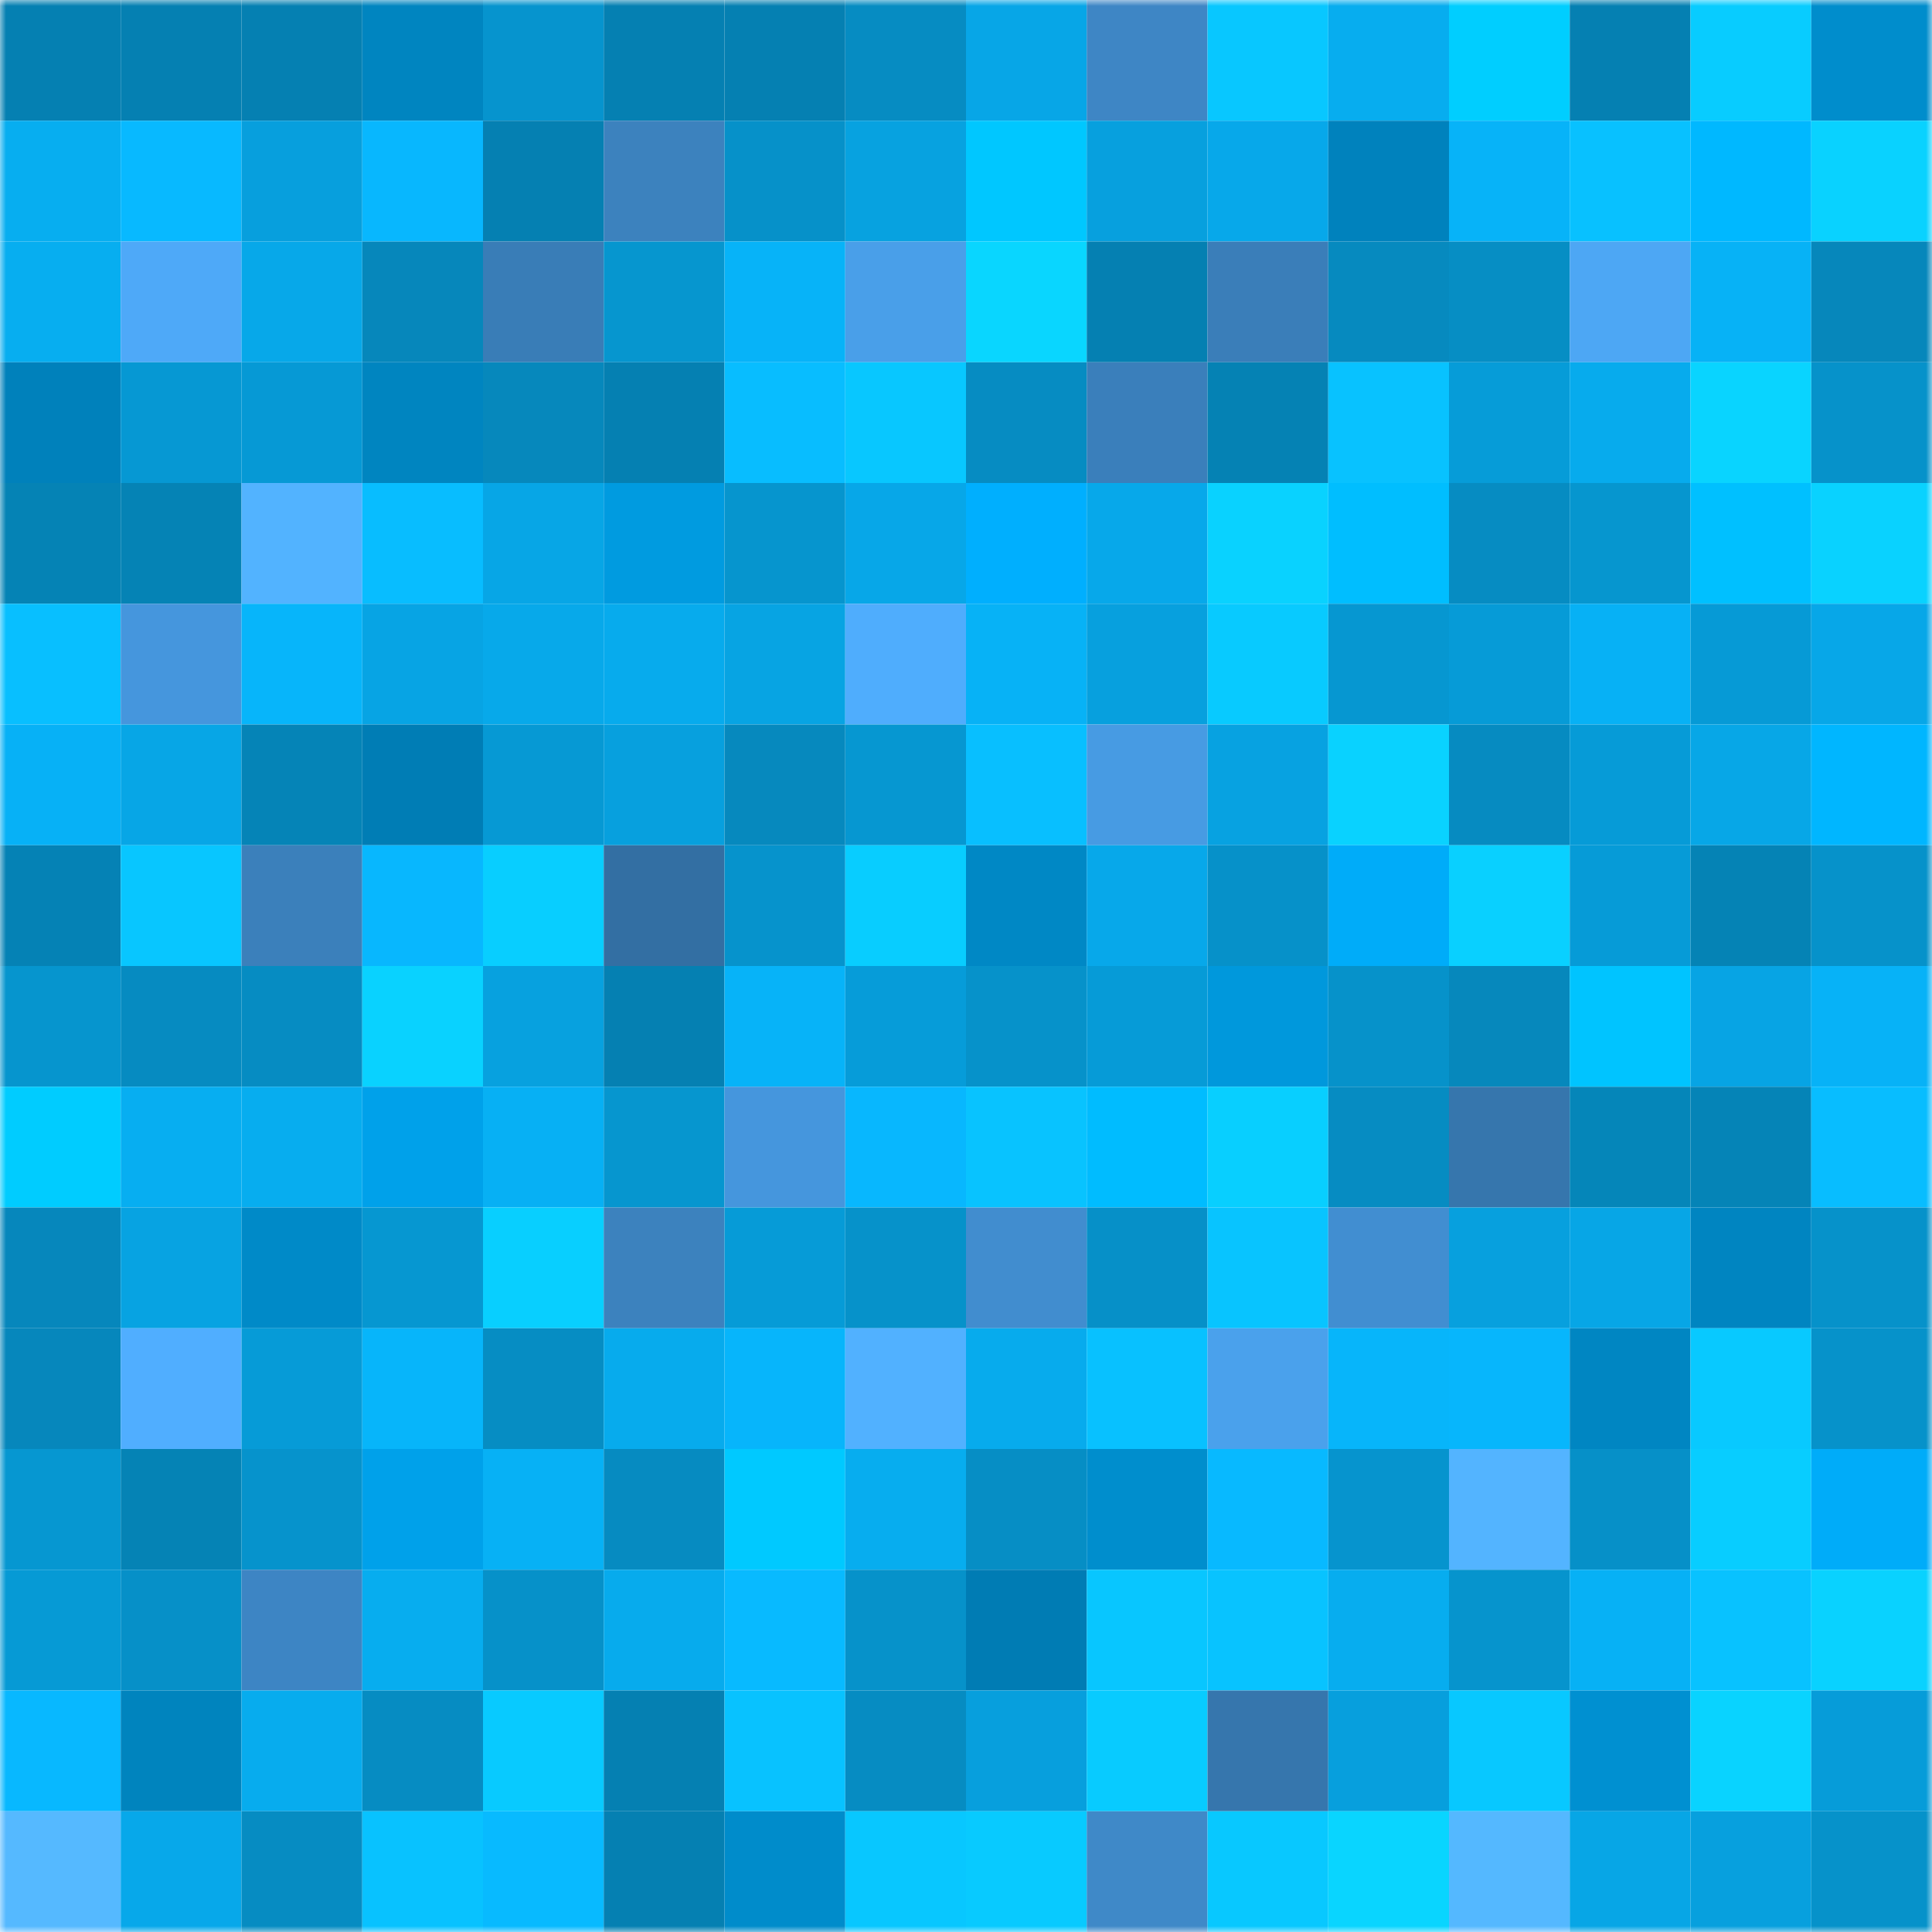 <svg viewBox="0 0 160 160" fill="none" role="img" xmlns="http://www.w3.org/2000/svg" width="240" height="240" name="ens%2Cfownixx.eth"><mask id="274197714" mask-type="alpha" maskUnits="userSpaceOnUse" x="0" y="0" width="160" height="160"><rect width="160" height="160" fill="#FFFFFF"></rect></mask><g mask="url(#274197714)"><rect x="0" y="0" width="10" height="10" fill="#0580b2"></rect><rect x="10" y="0" width="10" height="10" fill="#0580b2"></rect><rect x="20" y="0" width="10" height="10" fill="#0580b2"></rect><rect x="30" y="0" width="10" height="10" fill="#0085c0"></rect><rect x="40" y="0" width="10" height="10" fill="#0694ce"></rect><rect x="50" y="0" width="10" height="10" fill="#0580b2"></rect><rect x="60" y="0" width="10" height="10" fill="#0580b2"></rect><rect x="70" y="0" width="10" height="10" fill="#068cc2"></rect><rect x="80" y="0" width="10" height="10" fill="#07a6e7"></rect><rect x="90" y="0" width="10" height="10" fill="#3e86c5"></rect><rect x="100" y="0" width="10" height="10" fill="#08c7ff"></rect><rect x="110" y="0" width="10" height="10" fill="#07adef"></rect><rect x="120" y="0" width="10" height="10" fill="#00ceff"></rect><rect x="130" y="0" width="10" height="10" fill="#0580b2"></rect><rect x="140" y="0" width="10" height="10" fill="#08ccff"></rect><rect x="150" y="0" width="10" height="10" fill="#008dcc"></rect><rect x="0" y="10" width="10" height="10" fill="#07aef0"></rect><rect x="10" y="10" width="10" height="10" fill="#08b9ff"></rect><rect x="20" y="10" width="10" height="10" fill="#079fdd"></rect><rect x="30" y="10" width="10" height="10" fill="#08b7fe"></rect><rect x="40" y="10" width="10" height="10" fill="#0580b2"></rect><rect x="50" y="10" width="10" height="10" fill="#3c82be"></rect><rect x="60" y="10" width="10" height="10" fill="#0691c9"></rect><rect x="70" y="10" width="10" height="10" fill="#07a2e0"></rect><rect x="80" y="10" width="10" height="10" fill="#00c7ff"></rect><rect x="90" y="10" width="10" height="10" fill="#07a0de"></rect><rect x="100" y="10" width="10" height="10" fill="#07a8ea"></rect><rect x="110" y="10" width="10" height="10" fill="#0082bd"></rect><rect x="120" y="10" width="10" height="10" fill="#07b3f8"></rect><rect x="130" y="10" width="10" height="10" fill="#08c1ff"></rect><rect x="140" y="10" width="10" height="10" fill="#00b8ff"></rect><rect x="150" y="10" width="10" height="10" fill="#09d2ff"></rect><rect x="0" y="20" width="10" height="10" fill="#07aef0"></rect><rect x="10" y="20" width="10" height="10" fill="#4ea9f8"></rect><rect x="20" y="20" width="10" height="10" fill="#07a8e9"></rect><rect x="30" y="20" width="10" height="10" fill="#0687bb"></rect><rect x="40" y="20" width="10" height="10" fill="#397db7"></rect><rect x="50" y="20" width="10" height="10" fill="#0696cf"></rect><rect x="60" y="20" width="10" height="10" fill="#07b3f8"></rect><rect x="70" y="20" width="10" height="10" fill="#499fe9"></rect><rect x="80" y="20" width="10" height="10" fill="#09d6ff"></rect><rect x="90" y="20" width="10" height="10" fill="#0580b2"></rect><rect x="100" y="20" width="10" height="10" fill="#3a7eb9"></rect><rect x="110" y="20" width="10" height="10" fill="#068abf"></rect><rect x="120" y="20" width="10" height="10" fill="#068ec4"></rect><rect x="130" y="20" width="10" height="10" fill="#4da7f4"></rect><rect x="140" y="20" width="10" height="10" fill="#07b2f6"></rect><rect x="150" y="20" width="10" height="10" fill="#0687bb"></rect><rect x="0" y="30" width="10" height="10" fill="#0081bb"></rect><rect x="10" y="30" width="10" height="10" fill="#0698d3"></rect><rect x="20" y="30" width="10" height="10" fill="#0699d5"></rect><rect x="30" y="30" width="10" height="10" fill="#0085c0"></rect><rect x="40" y="30" width="10" height="10" fill="#0688bc"></rect><rect x="50" y="30" width="10" height="10" fill="#0580b2"></rect><rect x="60" y="30" width="10" height="10" fill="#08bdff"></rect><rect x="70" y="30" width="10" height="10" fill="#08c7ff"></rect><rect x="80" y="30" width="10" height="10" fill="#068cc2"></rect><rect x="90" y="30" width="10" height="10" fill="#3a7fbb"></rect><rect x="100" y="30" width="10" height="10" fill="#0582b4"></rect><rect x="110" y="30" width="10" height="10" fill="#08c2ff"></rect><rect x="120" y="30" width="10" height="10" fill="#069cd8"></rect><rect x="130" y="30" width="10" height="10" fill="#07abed"></rect><rect x="140" y="30" width="10" height="10" fill="#09d4ff"></rect><rect x="150" y="30" width="10" height="10" fill="#0692ca"></rect><rect x="0" y="40" width="10" height="10" fill="#0583b5"></rect><rect x="10" y="40" width="10" height="10" fill="#0583b5"></rect><rect x="20" y="40" width="10" height="10" fill="#52b3ff"></rect><rect x="30" y="40" width="10" height="10" fill="#08bdff"></rect><rect x="40" y="40" width="10" height="10" fill="#07a6e6"></rect><rect x="50" y="40" width="10" height="10" fill="#009be0"></rect><rect x="60" y="40" width="10" height="10" fill="#0695ce"></rect><rect x="70" y="40" width="10" height="10" fill="#07a7e8"></rect><rect x="80" y="40" width="10" height="10" fill="#00affe"></rect><rect x="90" y="40" width="10" height="10" fill="#07a8ea"></rect><rect x="100" y="40" width="10" height="10" fill="#09d2ff"></rect><rect x="110" y="40" width="10" height="10" fill="#00beff"></rect><rect x="120" y="40" width="10" height="10" fill="#068cc2"></rect><rect x="130" y="40" width="10" height="10" fill="#0696cf"></rect><rect x="140" y="40" width="10" height="10" fill="#00c0ff"></rect><rect x="150" y="40" width="10" height="10" fill="#09d2ff"></rect><rect x="0" y="50" width="10" height="10" fill="#08bfff"></rect><rect x="10" y="50" width="10" height="10" fill="#4596dd"></rect><rect x="20" y="50" width="10" height="10" fill="#07b5fa"></rect><rect x="30" y="50" width="10" height="10" fill="#07a4e4"></rect><rect x="40" y="50" width="10" height="10" fill="#07a9ea"></rect><rect x="50" y="50" width="10" height="10" fill="#07abed"></rect><rect x="60" y="50" width="10" height="10" fill="#07a4e3"></rect><rect x="70" y="50" width="10" height="10" fill="#4fadfd"></rect><rect x="80" y="50" width="10" height="10" fill="#07b2f6"></rect><rect x="90" y="50" width="10" height="10" fill="#07a0de"></rect><rect x="100" y="50" width="10" height="10" fill="#08caff"></rect><rect x="110" y="50" width="10" height="10" fill="#0697d1"></rect><rect x="120" y="50" width="10" height="10" fill="#069bd7"></rect><rect x="130" y="50" width="10" height="10" fill="#07b1f5"></rect><rect x="140" y="50" width="10" height="10" fill="#069ad6"></rect><rect x="150" y="50" width="10" height="10" fill="#07a7e8"></rect><rect x="0" y="60" width="10" height="10" fill="#07b1f6"></rect><rect x="10" y="60" width="10" height="10" fill="#07a6e6"></rect><rect x="20" y="60" width="10" height="10" fill="#0584b7"></rect><rect x="30" y="60" width="10" height="10" fill="#007db5"></rect><rect x="40" y="60" width="10" height="10" fill="#0699d4"></rect><rect x="50" y="60" width="10" height="10" fill="#07a0de"></rect><rect x="60" y="60" width="10" height="10" fill="#0689be"></rect><rect x="70" y="60" width="10" height="10" fill="#0697d1"></rect><rect x="80" y="60" width="10" height="10" fill="#08bfff"></rect><rect x="90" y="60" width="10" height="10" fill="#479be3"></rect><rect x="100" y="60" width="10" height="10" fill="#07a2e1"></rect><rect x="110" y="60" width="10" height="10" fill="#09d2ff"></rect><rect x="120" y="60" width="10" height="10" fill="#068bc1"></rect><rect x="130" y="60" width="10" height="10" fill="#069bd7"></rect><rect x="140" y="60" width="10" height="10" fill="#07a7e7"></rect><rect x="150" y="60" width="10" height="10" fill="#00b6ff"></rect><rect x="0" y="70" width="10" height="10" fill="#0582b5"></rect><rect x="10" y="70" width="10" height="10" fill="#08c6ff"></rect><rect x="20" y="70" width="10" height="10" fill="#3b80bb"></rect><rect x="30" y="70" width="10" height="10" fill="#08b7fe"></rect><rect x="40" y="70" width="10" height="10" fill="#08ceff"></rect><rect x="50" y="70" width="10" height="10" fill="#336fa3"></rect><rect x="60" y="70" width="10" height="10" fill="#0693cc"></rect><rect x="70" y="70" width="10" height="10" fill="#08cdff"></rect><rect x="80" y="70" width="10" height="10" fill="#0088c5"></rect><rect x="90" y="70" width="10" height="10" fill="#07a8ea"></rect><rect x="100" y="70" width="10" height="10" fill="#0691c9"></rect><rect x="110" y="70" width="10" height="10" fill="#00acf9"></rect><rect x="120" y="70" width="10" height="10" fill="#09d0ff"></rect><rect x="130" y="70" width="10" height="10" fill="#069bd7"></rect><rect x="140" y="70" width="10" height="10" fill="#0583b5"></rect><rect x="150" y="70" width="10" height="10" fill="#0692ca"></rect><rect x="0" y="80" width="10" height="10" fill="#0695ce"></rect><rect x="10" y="80" width="10" height="10" fill="#068bc1"></rect><rect x="20" y="80" width="10" height="10" fill="#068cc2"></rect><rect x="30" y="80" width="10" height="10" fill="#09d2ff"></rect><rect x="40" y="80" width="10" height="10" fill="#07a1df"></rect><rect x="50" y="80" width="10" height="10" fill="#0580b2"></rect><rect x="60" y="80" width="10" height="10" fill="#07b3f8"></rect><rect x="70" y="80" width="10" height="10" fill="#069cd9"></rect><rect x="80" y="80" width="10" height="10" fill="#0692ca"></rect><rect x="90" y="80" width="10" height="10" fill="#069bd7"></rect><rect x="100" y="80" width="10" height="10" fill="#0098dc"></rect><rect x="110" y="80" width="10" height="10" fill="#0692ca"></rect><rect x="120" y="80" width="10" height="10" fill="#0688bc"></rect><rect x="130" y="80" width="10" height="10" fill="#00c4ff"></rect><rect x="140" y="80" width="10" height="10" fill="#07a4e4"></rect><rect x="150" y="80" width="10" height="10" fill="#07b2f7"></rect><rect x="0" y="90" width="10" height="10" fill="#00ccff"></rect><rect x="10" y="90" width="10" height="10" fill="#07aef1"></rect><rect x="20" y="90" width="10" height="10" fill="#07adef"></rect><rect x="30" y="90" width="10" height="10" fill="#00a1ea"></rect><rect x="40" y="90" width="10" height="10" fill="#07b0f4"></rect><rect x="50" y="90" width="10" height="10" fill="#0696cf"></rect><rect x="60" y="90" width="10" height="10" fill="#4596dd"></rect><rect x="70" y="90" width="10" height="10" fill="#08b7fe"></rect><rect x="80" y="90" width="10" height="10" fill="#08c3ff"></rect><rect x="90" y="90" width="10" height="10" fill="#00bcff"></rect><rect x="100" y="90" width="10" height="10" fill="#08cfff"></rect><rect x="110" y="90" width="10" height="10" fill="#068cc2"></rect><rect x="120" y="90" width="10" height="10" fill="#3676ad"></rect><rect x="130" y="90" width="10" height="10" fill="#0586b9"></rect><rect x="140" y="90" width="10" height="10" fill="#0584b7"></rect><rect x="150" y="90" width="10" height="10" fill="#08bdff"></rect><rect x="0" y="100" width="10" height="10" fill="#0687bc"></rect><rect x="10" y="100" width="10" height="10" fill="#07a3e2"></rect><rect x="20" y="100" width="10" height="10" fill="#008ac8"></rect><rect x="30" y="100" width="10" height="10" fill="#0697d1"></rect><rect x="40" y="100" width="10" height="10" fill="#08cfff"></rect><rect x="50" y="100" width="10" height="10" fill="#3c82be"></rect><rect x="60" y="100" width="10" height="10" fill="#069bd7"></rect><rect x="70" y="100" width="10" height="10" fill="#0692ca"></rect><rect x="80" y="100" width="10" height="10" fill="#418dcf"></rect><rect x="90" y="100" width="10" height="10" fill="#0690c8"></rect><rect x="100" y="100" width="10" height="10" fill="#08c4ff"></rect><rect x="110" y="100" width="10" height="10" fill="#418ed1"></rect><rect x="120" y="100" width="10" height="10" fill="#07a0de"></rect><rect x="130" y="100" width="10" height="10" fill="#07a6e6"></rect><rect x="140" y="100" width="10" height="10" fill="#0085c1"></rect><rect x="150" y="100" width="10" height="10" fill="#0692ca"></rect><rect x="0" y="110" width="10" height="10" fill="#0687bc"></rect><rect x="10" y="110" width="10" height="10" fill="#50aeff"></rect><rect x="20" y="110" width="10" height="10" fill="#069bd7"></rect><rect x="30" y="110" width="10" height="10" fill="#07b5fa"></rect><rect x="40" y="110" width="10" height="10" fill="#068dc3"></rect><rect x="50" y="110" width="10" height="10" fill="#07abed"></rect><rect x="60" y="110" width="10" height="10" fill="#07b5fb"></rect><rect x="70" y="110" width="10" height="10" fill="#51b1ff"></rect><rect x="80" y="110" width="10" height="10" fill="#07abed"></rect><rect x="90" y="110" width="10" height="10" fill="#08c1ff"></rect><rect x="100" y="110" width="10" height="10" fill="#4aa1ec"></rect><rect x="110" y="110" width="10" height="10" fill="#07b5fa"></rect><rect x="120" y="110" width="10" height="10" fill="#07b6fc"></rect><rect x="130" y="110" width="10" height="10" fill="#0086c2"></rect><rect x="140" y="110" width="10" height="10" fill="#08c9ff"></rect><rect x="150" y="110" width="10" height="10" fill="#0692ca"></rect><rect x="0" y="120" width="10" height="10" fill="#0697d1"></rect><rect x="10" y="120" width="10" height="10" fill="#0583b5"></rect><rect x="20" y="120" width="10" height="10" fill="#0693cc"></rect><rect x="30" y="120" width="10" height="10" fill="#00a1ea"></rect><rect x="40" y="120" width="10" height="10" fill="#07b1f5"></rect><rect x="50" y="120" width="10" height="10" fill="#068bc1"></rect><rect x="60" y="120" width="10" height="10" fill="#00c9ff"></rect><rect x="70" y="120" width="10" height="10" fill="#07adef"></rect><rect x="80" y="120" width="10" height="10" fill="#068ec5"></rect><rect x="90" y="120" width="10" height="10" fill="#008ecd"></rect><rect x="100" y="120" width="10" height="10" fill="#08b9ff"></rect><rect x="110" y="120" width="10" height="10" fill="#0694ce"></rect><rect x="120" y="120" width="10" height="10" fill="#53b4ff"></rect><rect x="130" y="120" width="10" height="10" fill="#0690c8"></rect><rect x="140" y="120" width="10" height="10" fill="#08cdff"></rect><rect x="150" y="120" width="10" height="10" fill="#00acf9"></rect><rect x="0" y="130" width="10" height="10" fill="#069ad5"></rect><rect x="10" y="130" width="10" height="10" fill="#0690c8"></rect><rect x="20" y="130" width="10" height="10" fill="#3d85c4"></rect><rect x="30" y="130" width="10" height="10" fill="#07adef"></rect><rect x="40" y="130" width="10" height="10" fill="#0691c9"></rect><rect x="50" y="130" width="10" height="10" fill="#07abed"></rect><rect x="60" y="130" width="10" height="10" fill="#08baff"></rect><rect x="70" y="130" width="10" height="10" fill="#0692ca"></rect><rect x="80" y="130" width="10" height="10" fill="#007cb4"></rect><rect x="90" y="130" width="10" height="10" fill="#08c6ff"></rect><rect x="100" y="130" width="10" height="10" fill="#08c3ff"></rect><rect x="110" y="130" width="10" height="10" fill="#07adef"></rect><rect x="120" y="130" width="10" height="10" fill="#0694cd"></rect><rect x="130" y="130" width="10" height="10" fill="#07b1f5"></rect><rect x="140" y="130" width="10" height="10" fill="#08c2ff"></rect><rect x="150" y="130" width="10" height="10" fill="#09d2ff"></rect><rect x="0" y="140" width="10" height="10" fill="#08b8ff"></rect><rect x="10" y="140" width="10" height="10" fill="#0084be"></rect><rect x="20" y="140" width="10" height="10" fill="#07acee"></rect><rect x="30" y="140" width="10" height="10" fill="#068cc2"></rect><rect x="40" y="140" width="10" height="10" fill="#08caff"></rect><rect x="50" y="140" width="10" height="10" fill="#0580b2"></rect><rect x="60" y="140" width="10" height="10" fill="#08c2ff"></rect><rect x="70" y="140" width="10" height="10" fill="#068cc2"></rect><rect x="80" y="140" width="10" height="10" fill="#079fdd"></rect><rect x="90" y="140" width="10" height="10" fill="#08cbff"></rect><rect x="100" y="140" width="10" height="10" fill="#3676ad"></rect><rect x="110" y="140" width="10" height="10" fill="#079fdd"></rect><rect x="120" y="140" width="10" height="10" fill="#08c8ff"></rect><rect x="130" y="140" width="10" height="10" fill="#0090d1"></rect><rect x="140" y="140" width="10" height="10" fill="#09d3ff"></rect><rect x="150" y="140" width="10" height="10" fill="#069cd9"></rect><rect x="0" y="150" width="10" height="10" fill="#55b9ff"></rect><rect x="10" y="150" width="10" height="10" fill="#07a8ea"></rect><rect x="20" y="150" width="10" height="10" fill="#068cc2"></rect><rect x="30" y="150" width="10" height="10" fill="#08c2ff"></rect><rect x="40" y="150" width="10" height="10" fill="#08baff"></rect><rect x="50" y="150" width="10" height="10" fill="#0580b2"></rect><rect x="60" y="150" width="10" height="10" fill="#008ccb"></rect><rect x="70" y="150" width="10" height="10" fill="#08c7ff"></rect><rect x="80" y="150" width="10" height="10" fill="#08caff"></rect><rect x="90" y="150" width="10" height="10" fill="#3f89c8"></rect><rect x="100" y="150" width="10" height="10" fill="#08c8ff"></rect><rect x="110" y="150" width="10" height="10" fill="#09d5ff"></rect><rect x="120" y="150" width="10" height="10" fill="#54b8ff"></rect><rect x="130" y="150" width="10" height="10" fill="#07a6e6"></rect><rect x="140" y="150" width="10" height="10" fill="#07a0de"></rect><rect x="150" y="150" width="10" height="10" fill="#0692ca"></rect></g></svg>